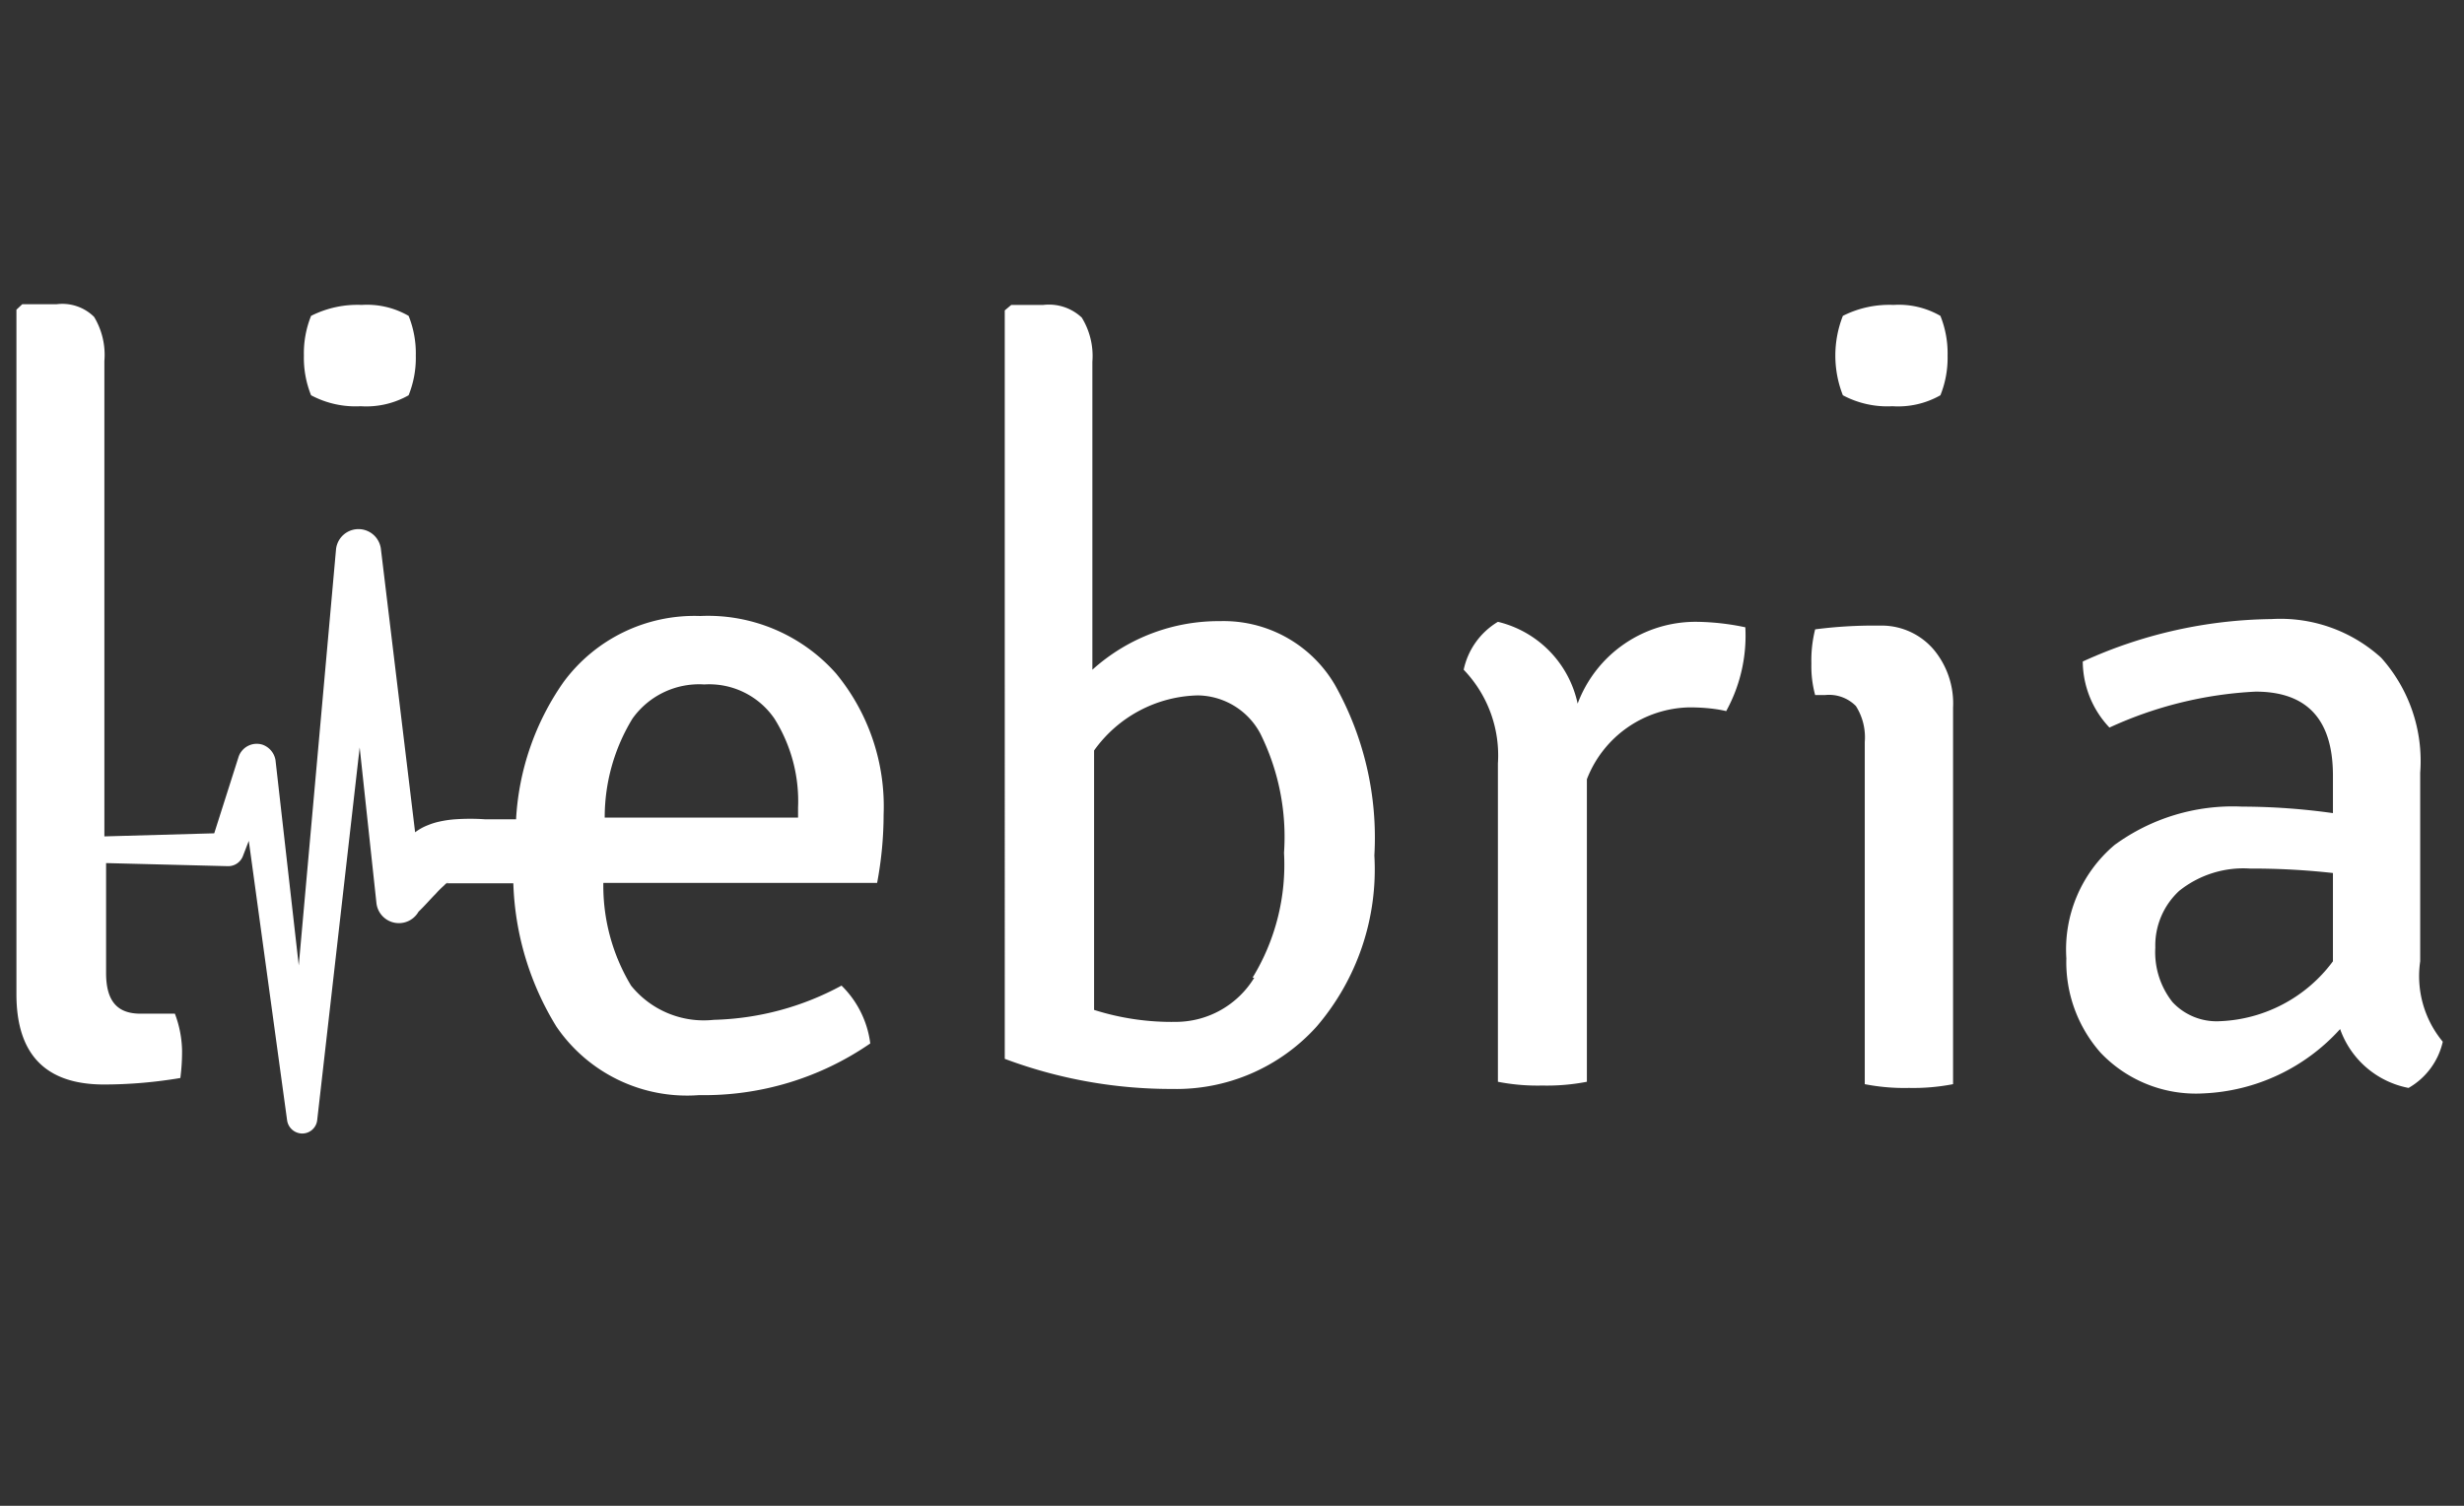 <svg xmlns="http://www.w3.org/2000/svg" width="72" height="44" viewBox="0 0 72 44">
  <rect x="0" y="0" width="72" height="44" fill="#333333" stroke="none"/>
  <g>
    <path d="M10.54,11.87a2.5,2.5,0,0,0,1.4-.32,2.93,2.93,0,0,0,.21-1.16,2.93,2.93,0,0,0-.21-1.16,2.43,2.43,0,0,0-1.37-.32,3,3,0,0,0-1.48.32,2.93,2.93,0,0,0-.21,1.16,2.93,2.93,0,0,0,.21,1.16A2.76,2.76,0,0,0,10.54,11.87Z" style="fill: #fff"/>
    <path d="M20.46,18a4.75,4.75,0,0,0-4,1.94,7.72,7.72,0,0,0-1.38,4l-.91,0a6.34,6.34,0,0,0-.86,0,3.09,3.09,0,0,0-.48.07,1.89,1.89,0,0,0-.32.1,1.51,1.51,0,0,0-.38.21l-1-8.28h0v0a.66.66,0,0,0-1.31,0L8.73,28.21l-.68-6h0v0a.58.58,0,0,0-.38-.45.56.56,0,0,0-.7.36l-.71,2.23-3.21.09V10.55a2.15,2.15,0,0,0-.3-1.29,1.32,1.32,0,0,0-1.1-.37h-1l-.17.16v20c0,1.76.85,2.64,2.56,2.64a13.51,13.51,0,0,0,2.23-.19,6,6,0,0,0,.05-.81,3.21,3.21,0,0,0-.21-1.07H4.1c-.7,0-1-.4-1-1.19V25.22l3.56.09a.46.46,0,0,0,.44-.3v0l.17-.44,1.12,8.17h0a.45.45,0,0,0,.4.38.44.44,0,0,0,.48-.4h0l1.24-10.88L11,26.39a.66.66,0,0,0,1.23.25h0c.17-.16.34-.36.5-.52a2.72,2.72,0,0,1,.24-.24.77.77,0,0,1,.16-.13s0,0-.08.06h.06l.3,0,.71,0,.88,0A8.48,8.48,0,0,0,16.26,30,4.62,4.62,0,0,0,20.43,32a8.55,8.55,0,0,0,5-1.51,2.87,2.87,0,0,0-.84-1.69,8.25,8.25,0,0,1-3.73,1,2.73,2.73,0,0,1-2.42-1,5.66,5.66,0,0,1-.81-3h8a10.83,10.83,0,0,0,.19-2,6.1,6.1,0,0,0-1.39-4.12A5,5,0,0,0,20.46,18Zm2.86,5.89H17.67A5.54,5.54,0,0,1,18.48,21a2.39,2.39,0,0,1,2.1-1,2.31,2.31,0,0,1,2.05,1,4.53,4.53,0,0,1,.69,2.6Z" style="fill: #fff"/>
    <path d="M35.65,18.15a5.51,5.51,0,0,0-3.73,1.42v-9a2.14,2.14,0,0,0-.31-1.29,1.4,1.4,0,0,0-1.12-.37h-.94l-.19.16V30.94a13.86,13.86,0,0,0,4.89.88A5.52,5.52,0,0,0,38.47,30a7.05,7.05,0,0,0,1.69-5A9.11,9.11,0,0,0,39,20,3.77,3.77,0,0,0,35.65,18.15Zm1,10.42a2.69,2.69,0,0,1-2.28,1.29,7.5,7.5,0,0,1-2.4-.35V21.93A3.83,3.83,0,0,1,35,20.32a2.1,2.1,0,0,1,1.83,1.12,6.78,6.78,0,0,1,.69,3.48A6.33,6.33,0,0,1,36.6,28.57Z" style="fill: #fff"/>
    <path d="M46.1,20.56a3.13,3.13,0,0,0-2.33-2.39,2.15,2.15,0,0,0-1,1.4,3.61,3.61,0,0,1,1,2.74v9.3a6,6,0,0,0,1.3.11,6.08,6.08,0,0,0,1.3-.11V22.77a3.28,3.28,0,0,1,3-2.1c.61,0,1,.09,1.07.11A4.57,4.57,0,0,0,51,18.33a7.24,7.24,0,0,0-1.4-.16A3.68,3.68,0,0,0,46.1,20.56Z" style="fill: #fff"/>
    <path d="M55.3,11.87a2.5,2.5,0,0,0,1.4-.32,2.93,2.93,0,0,0,.21-1.16,2.93,2.93,0,0,0-.21-1.16,2.43,2.43,0,0,0-1.37-.32,3,3,0,0,0-1.48.32,3.17,3.17,0,0,0,0,2.32A2.76,2.76,0,0,0,55.3,11.87Z" style="fill: #fff"/>
    <path d="M55,18.28h-.35a13.34,13.34,0,0,0-1.61.11,3.72,3.72,0,0,0-.11,1,3.22,3.22,0,0,0,.11.92h.29a1.1,1.1,0,0,1,.9.32,1.7,1.7,0,0,1,.26,1.05v10a6,6,0,0,0,1.29.11,6.1,6.1,0,0,0,1.29-.11v-11a2.46,2.46,0,0,0-.55-1.68A2,2,0,0,0,55,18.28Z" style="fill: #fff"/>
    <path d="M70.72,28.09V22.58a4.52,4.52,0,0,0-1.14-3.36,4.38,4.38,0,0,0-3.21-1.13,13.59,13.59,0,0,0-5.51,1.24,2.83,2.83,0,0,0,.78,1.93,11.56,11.56,0,0,1,4.27-1.05c1.51,0,2.26.82,2.26,2.45v1.1a19.25,19.25,0,0,0-2.66-.19,5.85,5.85,0,0,0-3.72,1.12A4,4,0,0,0,60.38,28a4,4,0,0,0,1,2.76,3.84,3.84,0,0,0,3,1.19,5.71,5.71,0,0,0,4-1.88,2.65,2.65,0,0,0,2,1.72,2.09,2.09,0,0,0,1-1.35A3,3,0,0,1,70.72,28.09Zm-2.55,0a4.32,4.32,0,0,1-3.3,1.75,1.76,1.76,0,0,1-1.39-.56,2.35,2.35,0,0,1-.5-1.59,2.17,2.17,0,0,1,.7-1.66,3,3,0,0,1,2.07-.65,21.28,21.28,0,0,1,2.42.13Z" style="fill: #fff"/>
  </g>
</svg>

